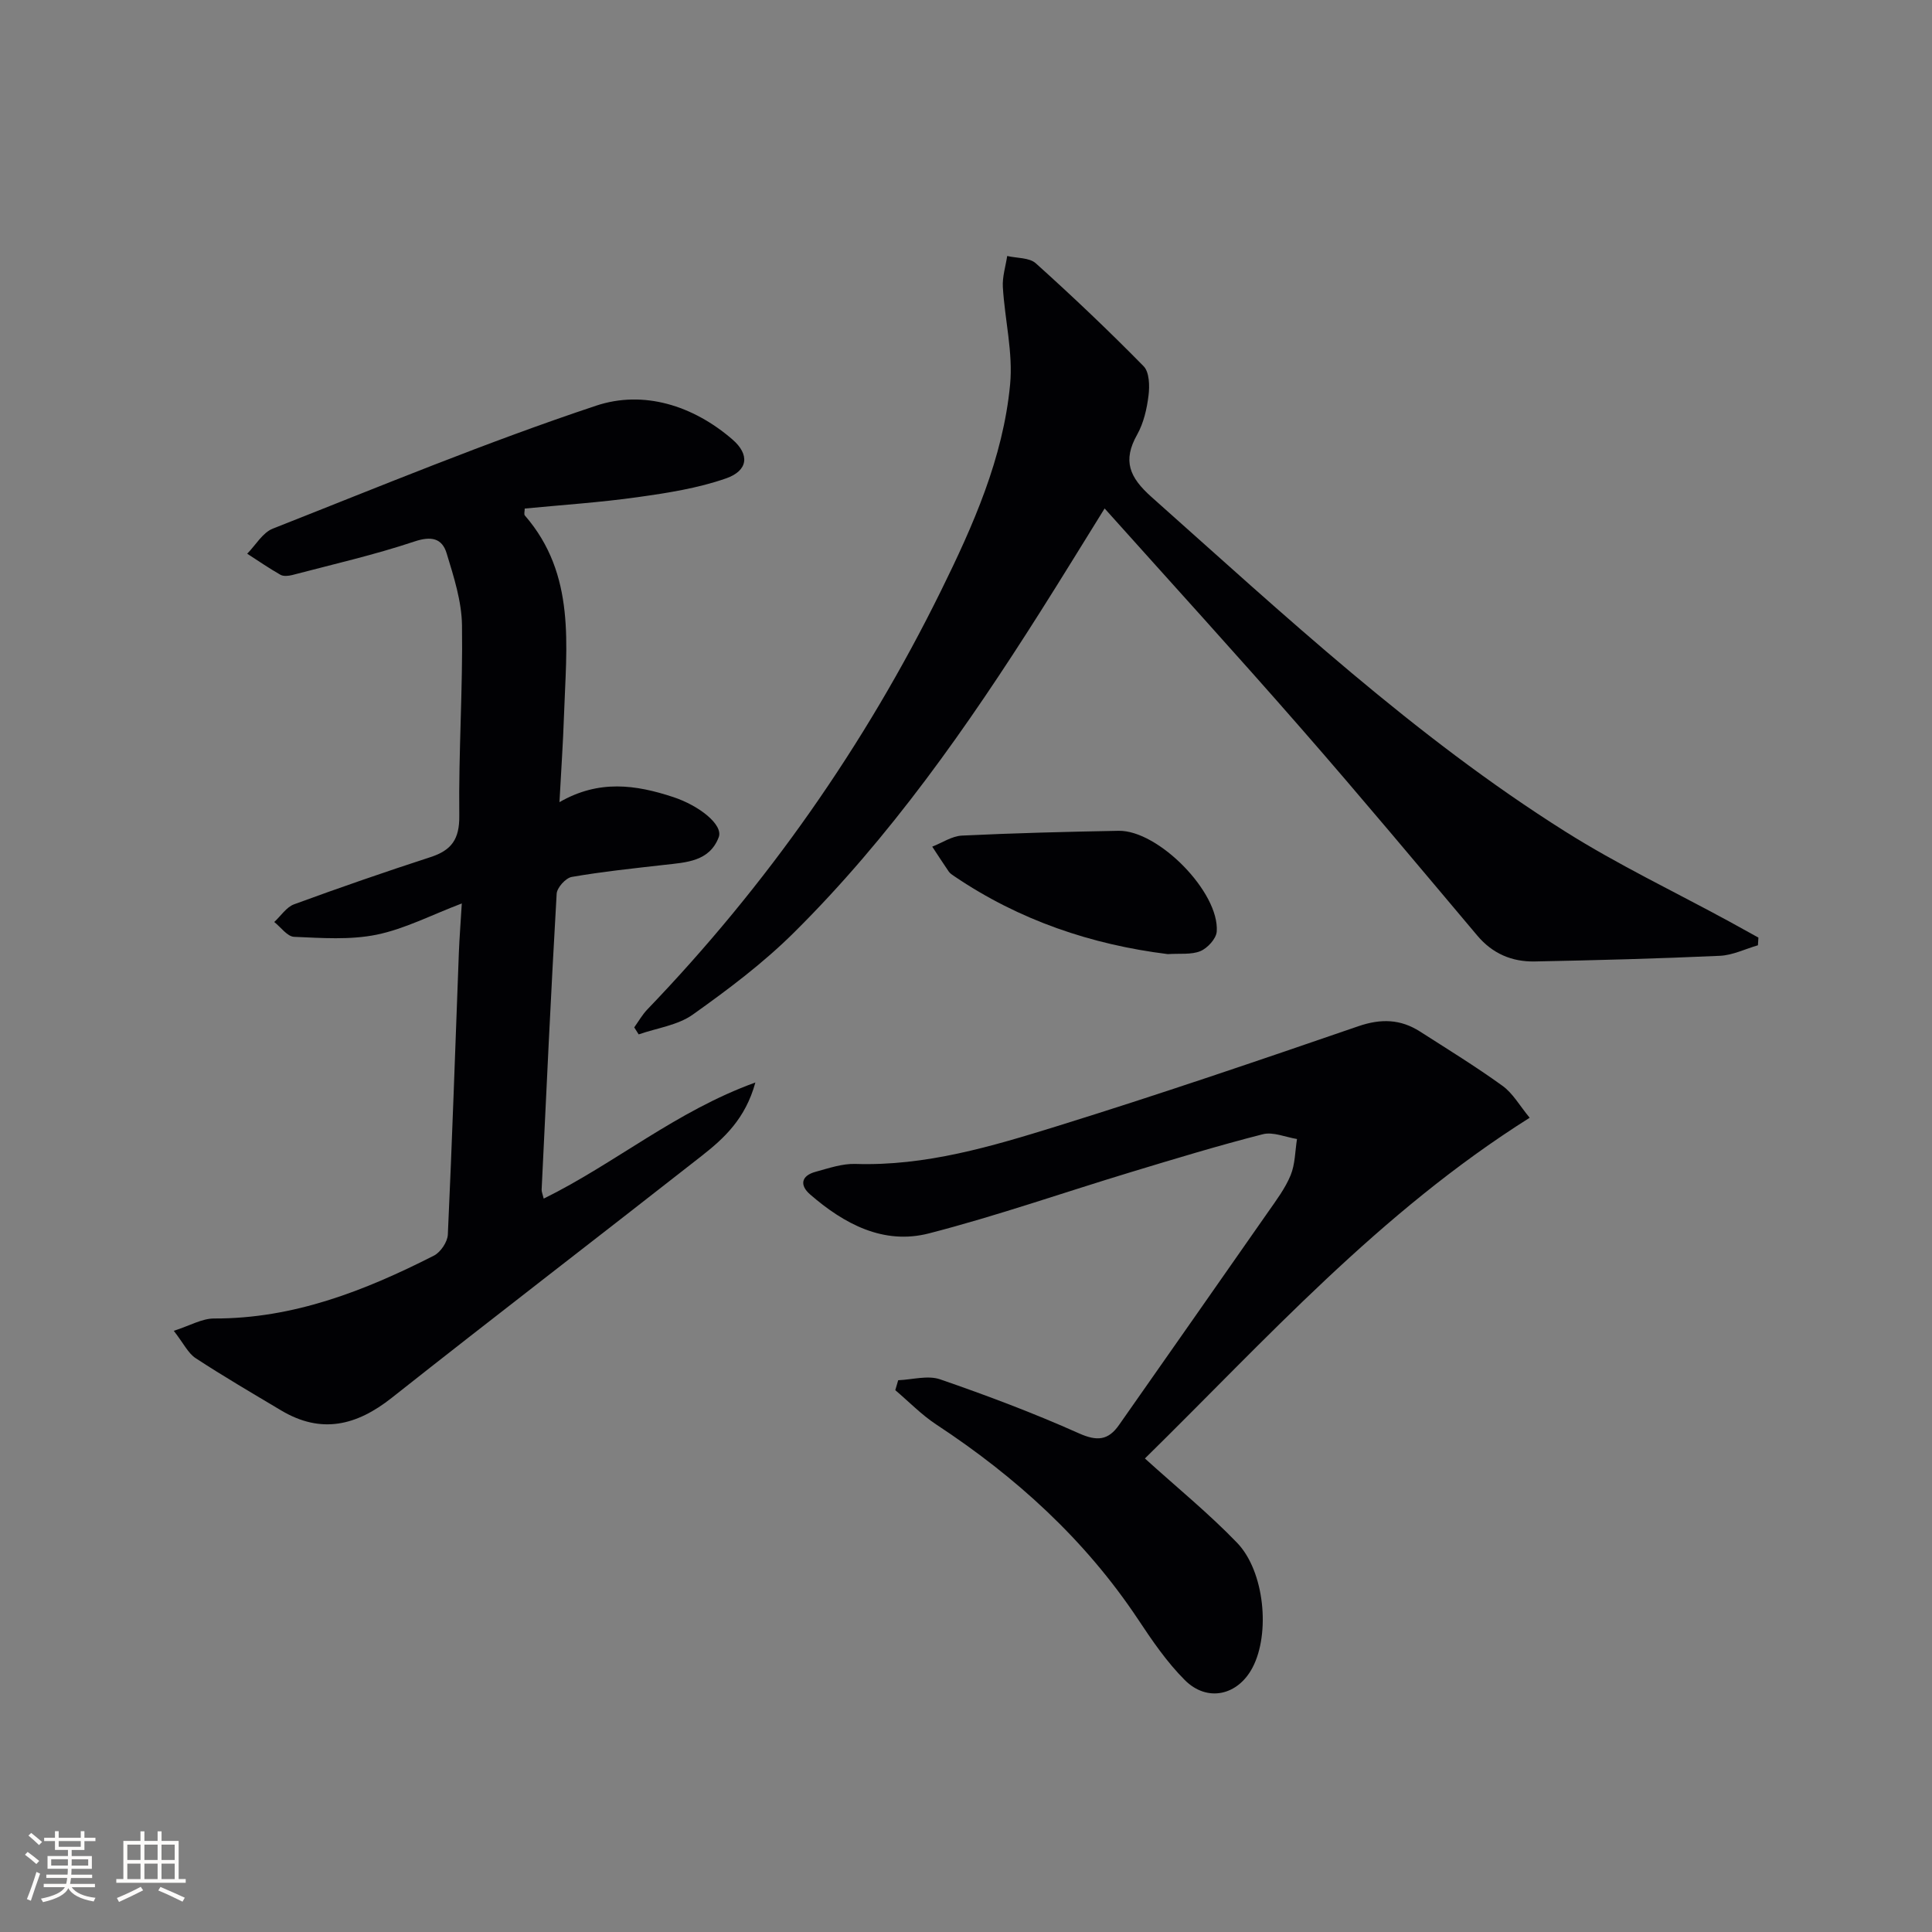 <svg enable-background="new 0 0 400 400" viewBox="0 0 400 400" xmlns="http://www.w3.org/2000/svg"><rect x="0" y="0" width="400" height="400" fill="#808080" stroke="none"/><g fill="#010104"><path d="m156.39 224.12c-2.06 7.52-6.48 11.56-11.16 15.23-21.34 16.74-42.86 33.24-64.13 50.06-7.3 5.77-14.6 7.54-22.88 2.61-5.95-3.55-11.93-7.04-17.72-10.83-1.55-1.01-2.46-3.01-4.52-5.66 3.32-1.06 5.84-2.56 8.35-2.55 16.46.05 31.2-5.75 45.5-13.01 1.38-.7 2.82-2.83 2.89-4.36.9-19.43 1.54-38.88 2.28-58.32.12-3.1.37-6.2.61-10.24-6.33 2.4-11.82 5.28-17.65 6.47-5.5 1.12-11.38.68-17.07.44-1.41-.06-2.74-1.99-4.11-3.07 1.36-1.25 2.5-3.07 4.1-3.66 9.35-3.43 18.77-6.69 28.24-9.77 4.37-1.42 6.03-3.71 5.97-8.59-.16-13.13.75-26.28.56-39.41-.07-5-1.7-10.05-3.18-14.91-.95-3.12-3.17-3.61-6.69-2.43-8.27 2.76-16.81 4.71-25.26 6.93-.78.2-1.83.31-2.46-.05-2.36-1.34-4.59-2.89-6.88-4.36 1.76-1.78 3.19-4.37 5.32-5.2 22.21-8.75 44.3-17.92 66.93-25.45 9.79-3.26 20.08-.05 28.24 7.02 3.58 3.11 3.23 6.43-1.34 8.03-5.84 2.05-12.13 3.02-18.3 3.89-7.72 1.09-15.52 1.6-23.39 2.36 0 .56-.2 1.18.03 1.44 10.64 12.25 8.58 26.98 8.1 41.39-.19 5.63-.58 11.26-.94 17.96 8.17-4.72 15.82-3.61 23.55-1.06 5.37 1.77 10.41 5.74 9.42 8.33-1.93 5.04-6.75 5.2-11.24 5.71-6.41.73-12.84 1.4-19.19 2.5-1.25.22-3.05 2.22-3.12 3.48-1.18 20.41-2.13 40.84-3.11 61.26-.02.43.19.87.43 1.86 14.78-7.28 27.41-18.11 43.82-24.04z"/><path d="m363.96 195.71c-2.63.76-5.23 2.06-7.88 2.18-12.77.58-25.56.92-38.34 1.17-4.68.09-8.71-1.6-11.86-5.33-12.12-14.37-24.16-28.81-36.53-42.96-13.23-15.15-26.78-30.01-40.65-45.5-4.69 7.54-8.98 14.56-13.39 21.51-14.99 23.65-31.02 46.56-50.97 66.34-6.34 6.29-13.59 11.74-20.89 16.93-3.13 2.23-7.44 2.79-11.22 4.11-.31-.48-.61-.97-.92-1.45.89-1.24 1.65-2.6 2.69-3.69 24.74-25.75 45.02-54.65 60.8-86.66 6.69-13.58 12.88-27.5 14.33-42.74.63-6.61-1.1-13.43-1.5-20.17-.13-2.12.57-4.3.9-6.45 2.01.47 4.6.31 5.94 1.53 7.64 6.87 15.1 13.96 22.3 21.29 1.2 1.22 1.27 4.07 1.02 6.06-.34 2.77-1.01 5.7-2.35 8.09-3.06 5.43-1.61 8.85 2.96 12.92 27.47 24.44 54.4 49.57 85.65 69.26 10.93 6.89 22.67 12.48 34.04 18.67 2 1.09 3.98 2.2 5.97 3.3-.03.54-.07 1.06-.1 1.59z"/><path d="m316.7 231.42c-31.19 19.66-54.73 46.07-79.66 70.54 6.64 6.02 13.23 11.38 19.08 17.45 5.71 5.92 6.9 18.8 3.21 25.83-3.03 5.79-9.37 7.26-14.03 2.6-3.72-3.72-6.77-8.19-9.7-12.61-10.98-16.5-25.29-29.47-41.74-40.29-3.07-2.02-5.68-4.73-8.5-7.12.2-.69.4-1.37.6-2.06 2.91-.11 6.12-1.07 8.69-.18 9.71 3.35 19.35 6.98 28.72 11.17 3.76 1.68 6.07 1.48 8.31-1.72 10.29-14.69 20.59-29.37 30.85-44.08 1.71-2.45 3.56-4.91 4.68-7.63.94-2.29.92-4.98 1.32-7.5-2.37-.38-4.94-1.53-7.07-.99-9.15 2.33-18.19 5.08-27.23 7.82-13.97 4.23-27.78 9.07-41.9 12.71-9.4 2.42-17.56-1.95-24.6-8.06-2.21-1.91-1.87-3.88 1.12-4.69 2.71-.74 5.53-1.72 8.26-1.63 14.54.47 28.24-3.63 41.81-7.84 20.91-6.49 41.64-13.56 62.34-20.68 4.67-1.6 8.71-1.47 12.74 1.11 5.73 3.67 11.54 7.24 17.05 11.22 2.16 1.54 3.58 4.12 5.65 6.63z"/><path d="m241.78 197.54c-15.78-1.96-30.73-6.99-44.21-16.13-.41-.28-.87-.57-1.14-.96-1.17-1.7-2.28-3.44-3.42-5.16 2.05-.8 4.07-2.19 6.16-2.29 10.79-.52 21.6-.79 32.41-.99 8.23-.16 20.93 12.75 20.33 20.87-.11 1.47-1.9 3.42-3.38 4.04-1.9.78-4.26.45-6.75.62z"/></g><path d="m5.17 384 .55-.58c.85.61 1.65 1.24 2.4 1.87l-.59.64c-.83-.73-1.62-1.38-2.36-1.93m1.22 9.53-.82-.34c.71-1.76 1.37-3.64 1.98-5.63.24.13.5.25.76.36-.6 1.67-1.24 3.54-1.92 5.61m-.5-13.5.57-.54c.56.44 1.31 1.06 2.26 1.87l-.64.64c-.68-.66-1.41-1.32-2.19-1.97m3.25.46h2.24v-1.36h.77v1.36h4.57v-1.36h.76v1.36h2.28v.69h-2.28v1.84h-2.64v1.26h4.18v2.64h-4.21c0 .45-.02.86-.05 1.21h4.32v.69h-4.38c-.04.34-.1.75-.19 1.22h5.15v.69h-4.82c.87 1.19 2.51 1.92 4.93 2.19-.17.31-.3.57-.37.76-2.77-.49-4.52-1.41-5.26-2.76-.56 1.26-2.3 2.23-5.24 2.9-.12-.25-.26-.48-.43-.72 2.73-.55 4.38-1.34 4.96-2.38h-4.38v-.69h4.65c.1-.38.17-.79.21-1.22h-4.32v-.69h4.4c.03-.34.05-.75.05-1.21h-4.2v-2.64h4.23v-1.26h-2.69v-1.84h-2.24zm1.46 4.46v1.29h3.45c.01-.4.02-.57.01-.53v-.32-.45h-3.46zm1.55-2.59h4.57v-1.19h-4.57zm6.11 2.59h-3.42v.77c-.01.19-.01.37-.02.53h3.44z" fill="#fcfbfa"/><path d="m32.63 379.16h.82v1.98h3.54v7.89h1.46v.78h-14.37v-.78h1.46v-7.89h3.54v-1.98h.82v1.98h2.73zm-3.49 11.48.5.73c-1.61.82-3.28 1.63-5 2.41-.13-.27-.28-.55-.44-.82 1.75-.72 3.4-1.49 4.94-2.32m-2.78-5.55h2.73v-3.18h-2.73zm0 3.95h2.73v-3.2h-2.73zm3.54-3.95h2.73v-3.18h-2.73zm0 3.95h2.73v-3.2h-2.73zm7.89 4.68c-1.84-.92-3.51-1.7-5.02-2.32l.45-.73c1.89.8 3.57 1.55 5.04 2.23zm-1.62-11.81h-2.73v3.18h2.73zm-2.73 7.13h2.73v-3.2h-2.73z" fill="#fcfbfa"/></svg>